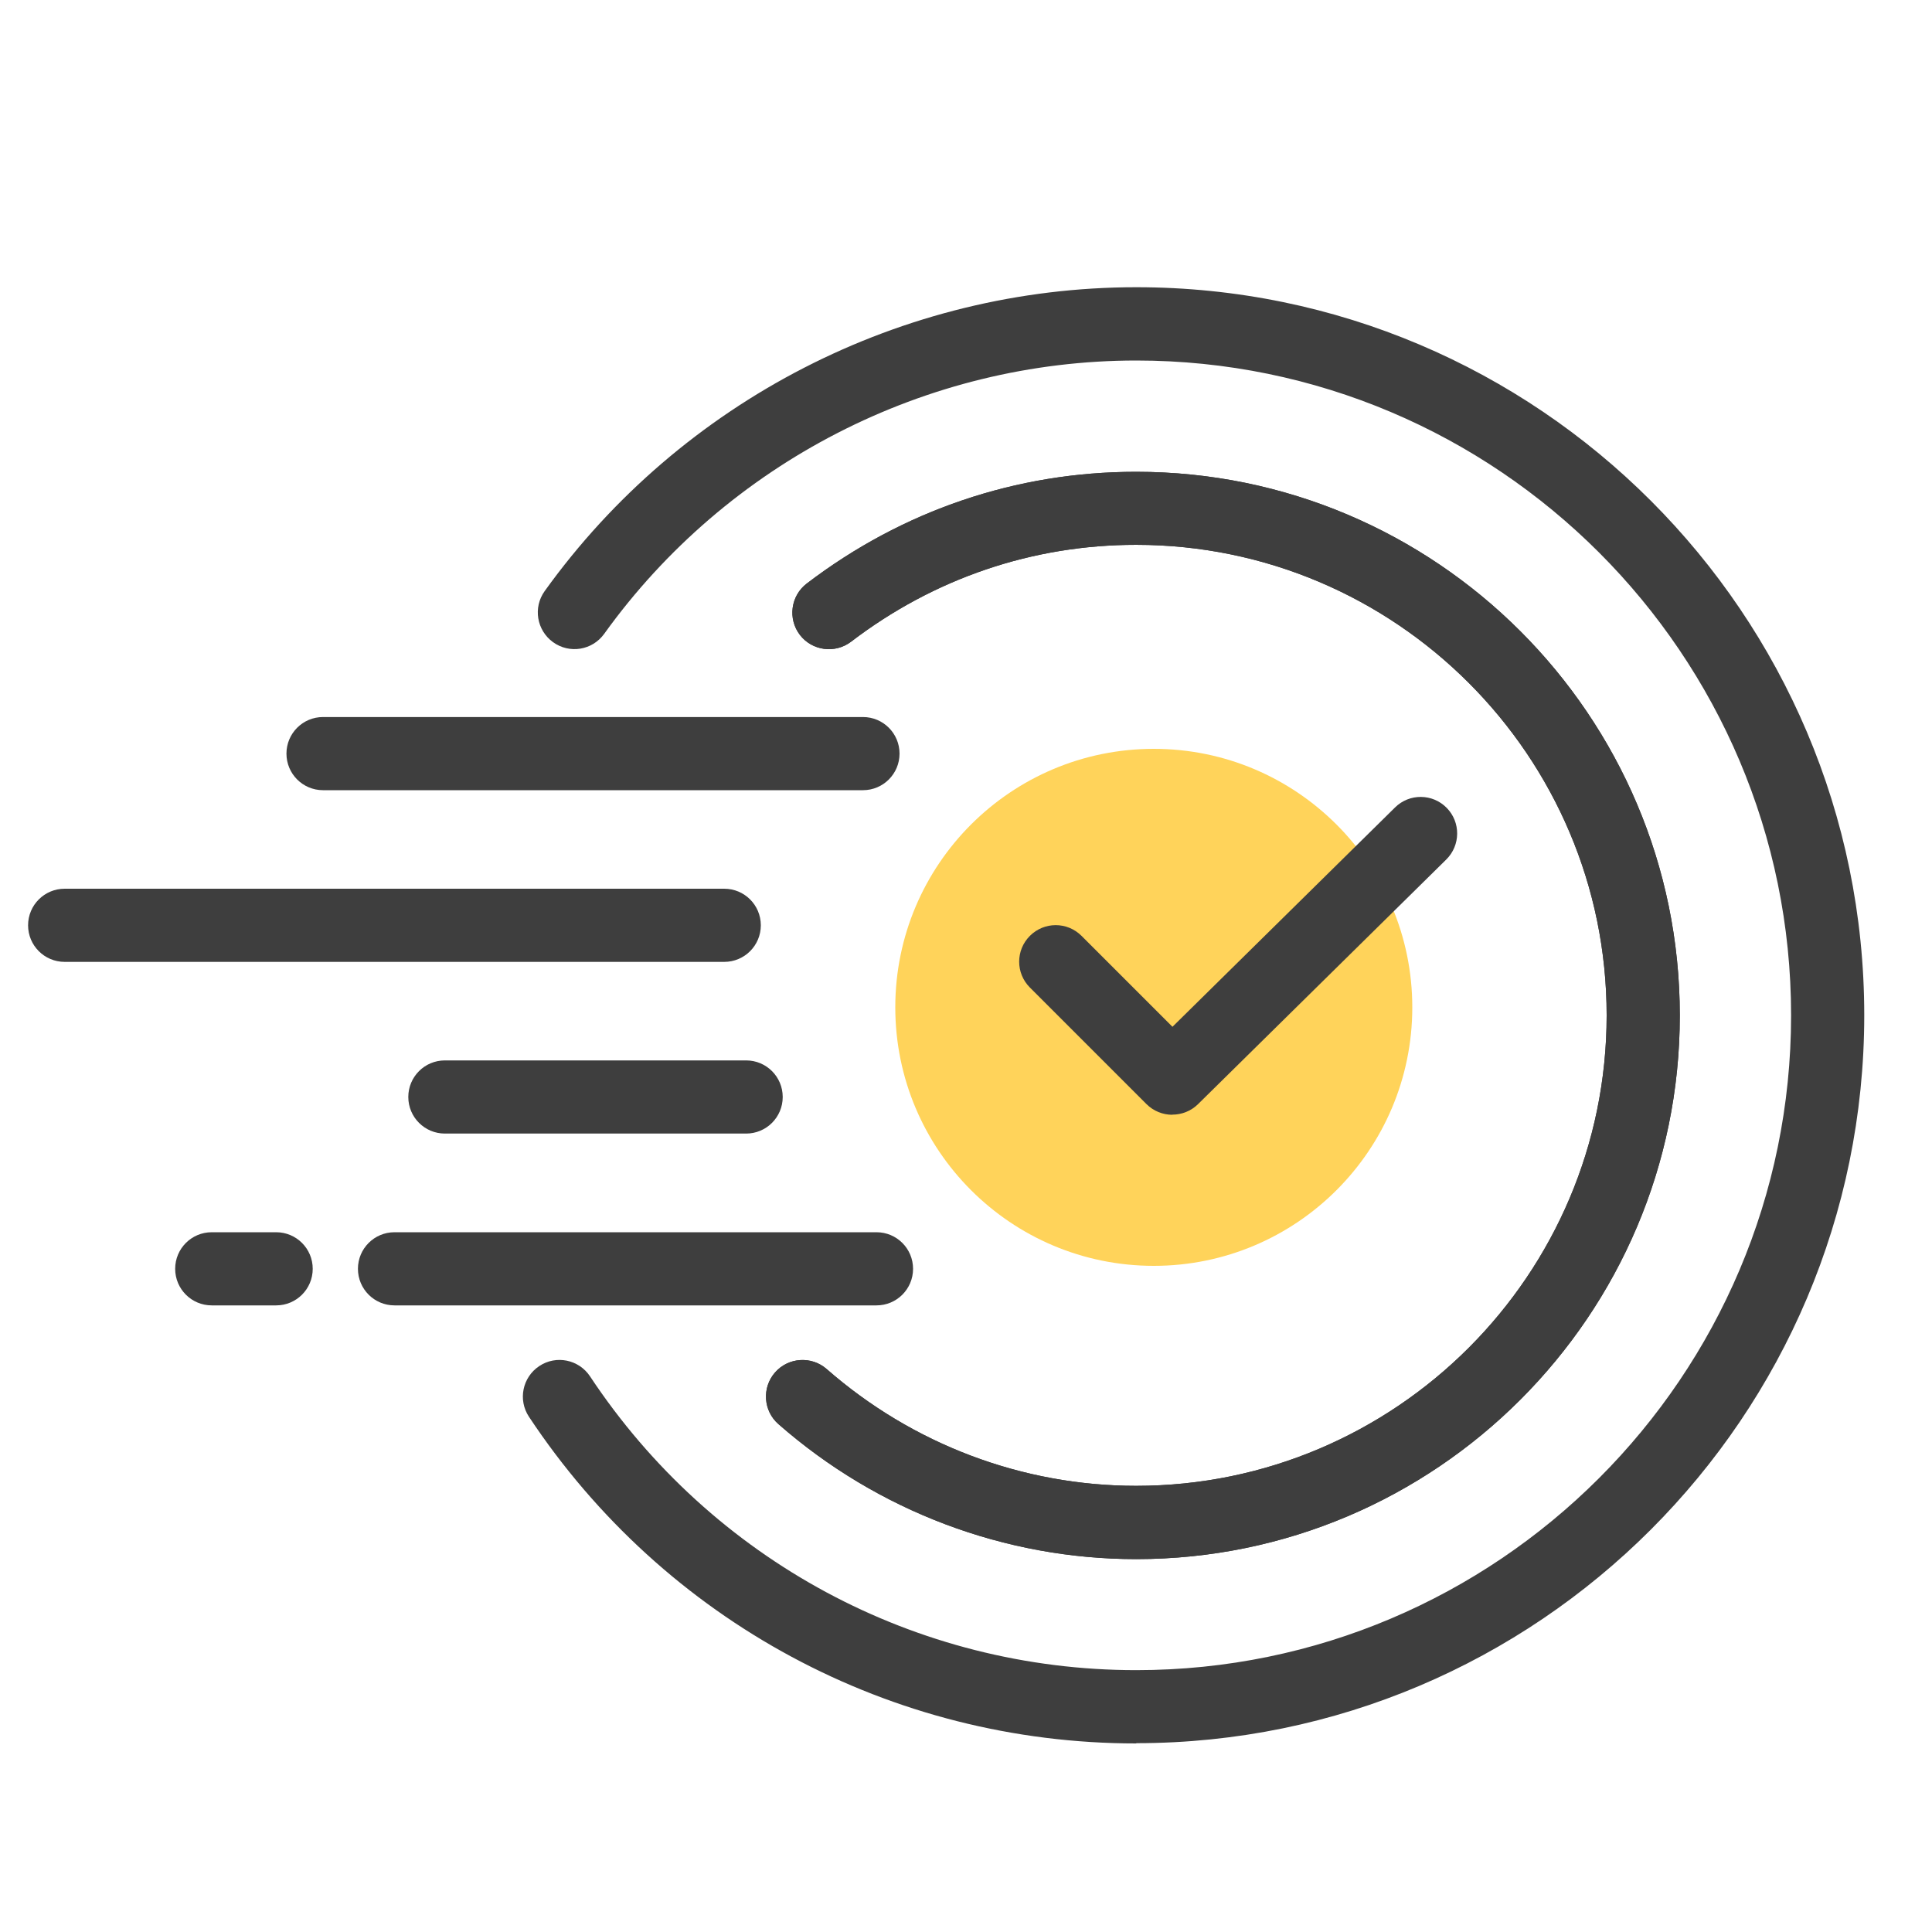 <?xml version="1.0" encoding="UTF-8"?><svg id="COLOR" xmlns="http://www.w3.org/2000/svg" viewBox="0 0 150 150"><defs><style>.cls-1{fill:#ffd35a;}.cls-2{fill:#3e3e3e;}</style></defs><path class="cls-1" d="m89.58,98.28c11.08,0,20.07-8.99,20.07-20.07s-8.99-20.07-20.07-20.07-20.07,8.98-20.07,20.07,8.99,20.07,20.07,20.07"/><g><path class="cls-2" d="m56.23,74.68H5.02c-1.57,0-2.84-1.27-2.84-2.84s1.27-2.84,2.84-2.84h51.21c1.57,0,2.84,1.27,2.84,2.84s-1.27,2.84-2.84,2.84Z"/><path class="cls-2" d="m68.04,101.35H30.63c-1.57,0-2.84-1.27-2.84-2.84s1.27-2.84,2.84-2.84h37.42c1.57,0,2.84,1.27,2.84,2.84s-1.27,2.84-2.84,2.84Z"/><path class="cls-2" d="m21.44,101.35h-5c-1.57,0-2.84-1.27-2.84-2.84s1.27-2.84,2.84-2.84h5c1.57,0,2.84,1.27,2.84,2.84s-1.27,2.84-2.84,2.84Z"/><path class="cls-2" d="m57.93,88.01h-23.39c-1.57,0-2.84-1.27-2.84-2.84s1.27-2.84,2.84-2.84h23.39c1.57,0,2.84,1.27,2.84,2.84s-1.27,2.84-2.84,2.84Z"/><path class="cls-2" d="m66.99,61.35H25.08c-1.57,0-2.84-1.27-2.84-2.84s1.27-2.84,2.84-2.84h41.92c1.57,0,2.84,1.27,2.84,2.84s-1.27,2.84-2.84,2.84Z"/><g><path class="cls-2" d="m88.22,135.36c-19.01,0-36.63-9.48-47.15-25.36-.87-1.31-.51-3.07.8-3.94,1.31-.87,3.07-.51,3.94.8,9.46,14.28,25.31,22.81,42.41,22.81,28.03,0,50.84-22.81,50.84-50.84s-22.81-50.84-50.84-50.84c-16.32,0-31.76,7.93-41.31,21.22-.92,1.28-2.69,1.57-3.97.65-1.27-.92-1.57-2.69-.65-3.97,10.61-14.77,27.78-23.59,45.93-23.59,31.17,0,56.52,25.36,56.52,56.52s-25.36,56.52-56.52,56.52Z"/><path class="cls-2" d="m88.22,121.05c-10.2,0-20.07-3.72-27.78-10.48-1.18-1.03-1.3-2.83-.27-4.01,1.03-1.18,2.83-1.3,4.01-.27,6.68,5.85,15.21,9.07,24.03,9.07,20.14,0,36.53-16.39,36.53-36.53s-16.39-36.53-36.53-36.53c-8.04,0-15.69,2.6-22.13,7.52-1.25.95-3.03.71-3.98-.53-.95-1.25-.71-3.03.53-3.98,7.44-5.68,16.28-8.68,25.58-8.68,23.28,0,42.21,18.94,42.21,42.21s-18.94,42.21-42.21,42.21Z"/><path class="cls-2" d="m88.22,121.05c-10.2,0-20.07-3.72-27.78-10.48-1.18-1.03-1.3-2.83-.27-4.01,1.03-1.18,2.83-1.3,4.01-.27,6.68,5.85,15.21,9.07,24.03,9.07,20.14,0,36.53-16.39,36.53-36.53s-16.39-36.53-36.53-36.53c-8.04,0-15.69,2.6-22.13,7.52-1.25.95-3.03.71-3.98-.53-.95-1.25-.71-3.03.53-3.98,7.44-5.68,16.28-8.68,25.58-8.68,23.28,0,42.21,18.94,42.21,42.21s-18.94,42.21-42.21,42.21Z"/></g></g><path class="cls-2" d="m91.01,86.55c-.72,0-1.45-.28-2-.83l-9.05-9.05c-1.11-1.11-1.11-2.9,0-4.01,1.11-1.11,2.9-1.11,4.01,0l7.06,7.06,17.28-17.03c1.11-1.1,2.91-1.09,4.01.03s1.08,2.91-.03,4.01l-19.28,19c-.55.54-1.27.81-1.99.81Z"/></svg>
